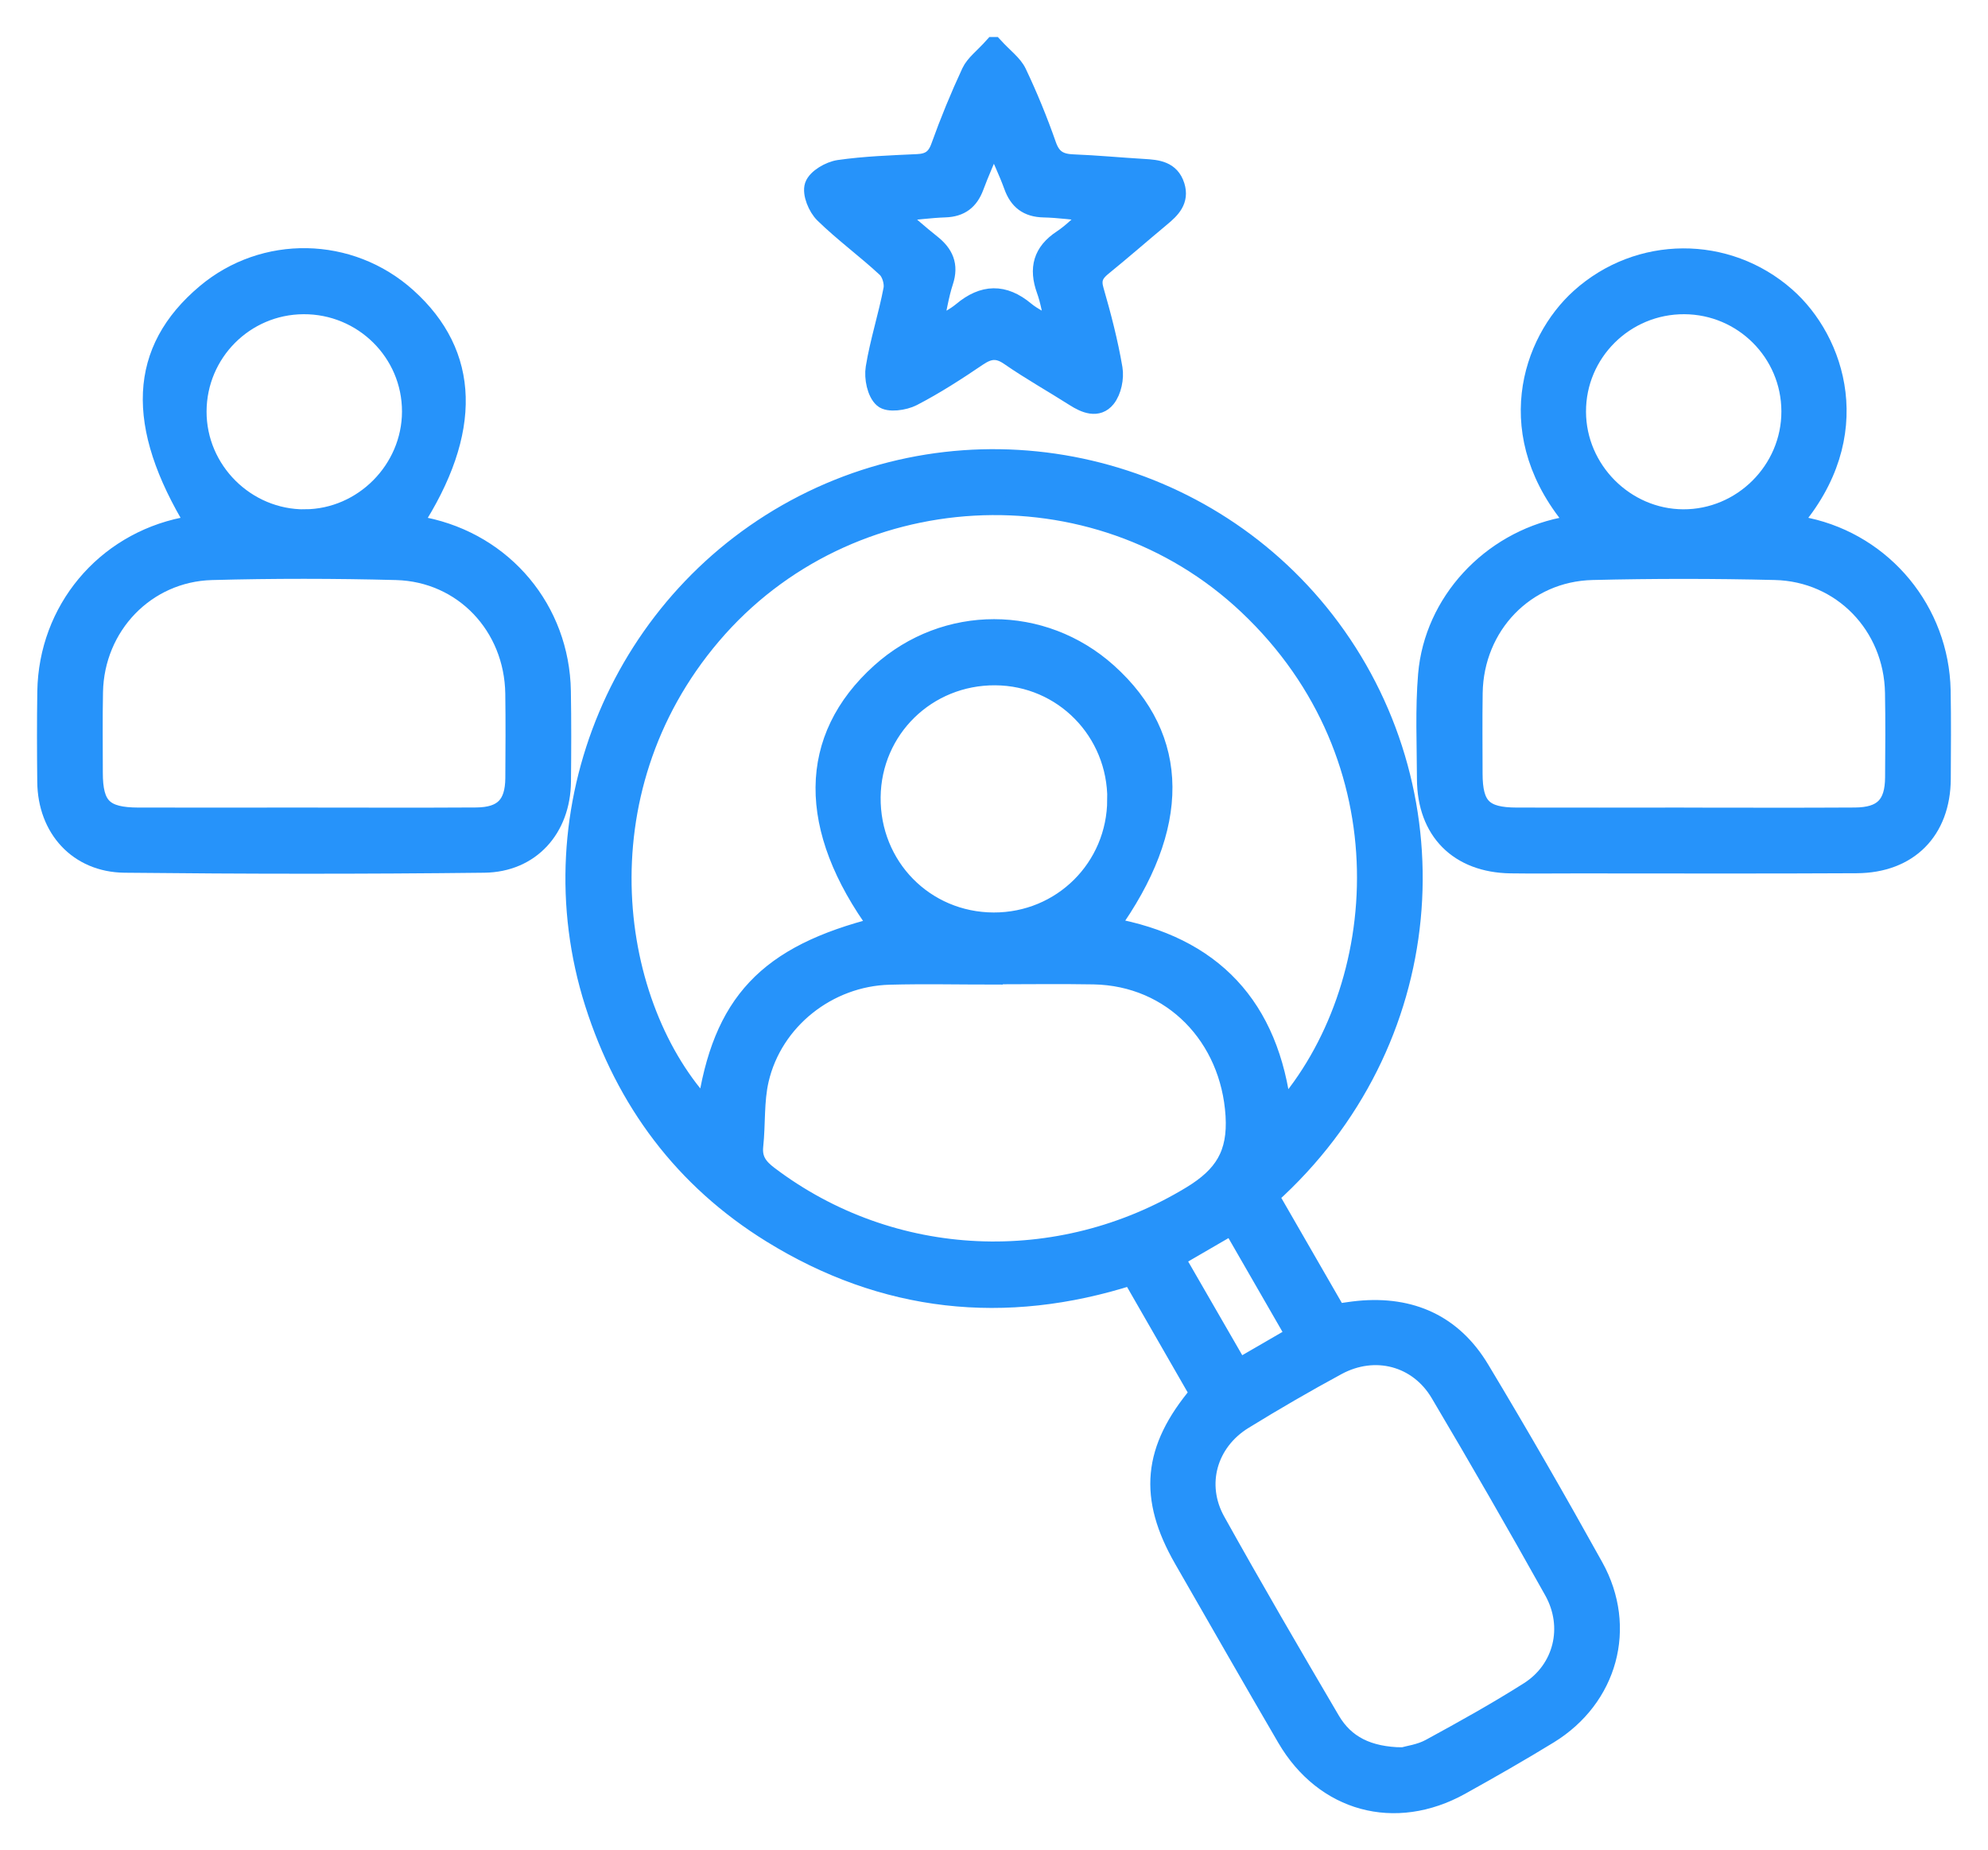 <?xml version="1.0" encoding="UTF-8"?>
<svg xmlns="http://www.w3.org/2000/svg" width="43" height="40" viewBox="0 0 43 40" fill="none">
  <path d="M27.461 25.866C27.952 26.718 28.431 27.551 28.918 28.394C29.081 28.372 29.232 28.346 29.385 28.331C30.521 28.222 31.428 28.629 32.017 29.61C32.864 31.018 33.684 32.444 34.482 33.881C35.212 35.196 34.789 36.72 33.505 37.509C32.877 37.894 32.237 38.259 31.593 38.617C30.173 39.404 28.641 38.988 27.822 37.588C27.071 36.303 26.334 35.01 25.592 33.721C24.821 32.379 24.912 31.343 25.932 30.133C25.456 29.305 24.972 28.462 24.472 27.593C21.732 28.468 19.12 28.184 16.681 26.677C14.788 25.507 13.523 23.815 12.849 21.695C11.516 17.506 13.452 12.915 17.378 10.904C21.311 8.89 26.158 10.029 28.79 13.58C31.52 17.265 31.143 22.556 27.462 25.866H27.461ZM18.996 20.035C17.439 17.905 17.455 15.968 19.042 14.54C20.451 13.272 22.551 13.274 23.962 14.541C25.545 15.964 25.56 17.881 24.002 20.044C26.23 20.439 27.474 21.767 27.736 24.03C30.074 21.369 30.485 16.393 26.985 13.091C23.69 9.981 18.34 10.281 15.399 13.738C12.49 17.156 13.197 21.791 15.274 23.988C15.609 21.681 16.588 20.641 18.996 20.034V20.035ZM21.49 21.087C21.49 21.087 21.49 21.089 21.49 21.092C20.74 21.092 19.989 21.075 19.238 21.095C17.912 21.13 16.73 22.062 16.43 23.348C16.322 23.81 16.36 24.305 16.309 24.782C16.278 25.076 16.407 25.245 16.628 25.413C19.294 27.433 22.909 27.586 25.769 25.846C26.46 25.425 26.76 24.962 26.708 24.121C26.602 22.424 25.36 21.12 23.657 21.088C22.935 21.075 22.213 21.086 21.49 21.086V21.087ZM30.336 37.989C30.455 37.953 30.717 37.921 30.934 37.802C31.654 37.41 32.372 37.011 33.065 36.572C33.803 36.106 34.033 35.183 33.598 34.404C32.797 32.97 31.977 31.546 31.14 30.134C30.67 29.341 29.735 29.099 28.921 29.54C28.237 29.91 27.564 30.301 26.902 30.708C26.127 31.184 25.864 32.103 26.305 32.894C27.111 34.341 27.946 35.772 28.785 37.2C29.096 37.729 29.59 37.977 30.337 37.988L30.336 37.989ZM24.151 17.295C24.159 15.818 22.992 14.629 21.528 14.62C20.05 14.611 18.864 15.769 18.848 17.237C18.832 18.737 20.002 19.928 21.492 19.933C22.963 19.937 24.143 18.767 24.149 17.295H24.151ZM26.796 29.581C27.225 29.332 27.6 29.115 28.013 28.876C27.549 28.07 27.102 27.294 26.645 26.501C26.217 26.75 25.832 26.973 25.427 27.208C25.886 28.002 26.329 28.771 26.796 29.58V29.581Z" fill="#2693FA" stroke="#2693FA" stroke-width="0.4"></path>
  <path d="M34.094 11.33C32.427 9.418 33.121 7.387 34.173 6.438C35.447 5.291 37.353 5.284 38.632 6.409C39.709 7.356 40.411 9.412 38.76 11.316C38.881 11.346 38.983 11.374 39.088 11.397C40.752 11.758 41.956 13.218 41.992 14.929C42.004 15.567 41.998 16.207 41.995 16.845C41.988 17.963 41.286 18.679 40.158 18.684C38.146 18.695 36.134 18.688 34.122 18.688C33.64 18.688 33.158 18.694 32.676 18.687C31.546 18.67 30.852 17.971 30.848 16.843C30.846 16.091 30.81 15.334 30.873 14.587C31.007 13.018 32.233 11.709 33.794 11.39C33.875 11.374 33.955 11.357 34.093 11.33H34.094ZM36.379 17.665C37.625 17.665 38.871 17.671 40.117 17.663C40.726 17.66 40.971 17.407 40.974 16.809C40.979 16.199 40.983 15.589 40.972 14.979C40.946 13.53 39.839 12.377 38.392 12.343C37.076 12.311 35.758 12.311 34.442 12.343C32.993 12.378 31.894 13.529 31.87 14.982C31.861 15.564 31.867 16.145 31.868 16.727C31.869 17.445 32.085 17.663 32.809 17.664C33.998 17.668 35.188 17.664 36.377 17.664L36.379 17.665ZM36.434 6.595C35.147 6.588 34.1 7.628 34.105 8.906C34.109 10.162 35.151 11.207 36.404 11.214C37.679 11.221 38.735 10.169 38.731 8.894C38.728 7.629 37.702 6.602 36.434 6.595Z" fill="#2693FA" stroke="#2693FA" stroke-width="0.4"></path>
  <path d="M4.217 11.332C2.905 9.179 2.985 7.573 4.446 6.343C5.712 5.278 7.568 5.312 8.805 6.423C10.182 7.659 10.233 9.325 8.937 11.328C9.025 11.349 9.102 11.371 9.18 11.387C10.904 11.739 12.118 13.188 12.148 14.945C12.159 15.598 12.157 16.251 12.15 16.903C12.14 17.916 11.481 18.662 10.472 18.673C7.88 18.703 5.286 18.701 2.694 18.673C1.685 18.662 1.016 17.915 1.006 16.91C0.999 16.257 0.997 15.604 1.007 14.951C1.036 13.197 2.254 11.738 3.972 11.388C4.05 11.372 4.129 11.352 4.217 11.332ZM6.563 17.664C7.809 17.664 9.056 17.67 10.301 17.662C10.884 17.657 11.125 17.404 11.13 16.827C11.134 16.217 11.138 15.607 11.129 14.997C11.107 13.539 10.017 12.383 8.572 12.344C7.241 12.309 5.909 12.308 4.579 12.344C3.154 12.384 2.056 13.537 2.028 14.963C2.016 15.544 2.024 16.126 2.024 16.708C2.024 17.444 2.245 17.662 2.994 17.664C4.183 17.666 5.373 17.664 6.562 17.664H6.563ZM6.598 11.214C7.851 11.206 8.891 10.16 8.895 8.903C8.898 7.624 7.85 6.587 6.562 6.595C5.294 6.603 4.272 7.63 4.268 8.898C4.265 10.173 5.322 11.223 6.598 11.215V11.214Z" fill="#2693FA" stroke="#2693FA" stroke-width="0.4"></path>
  <path d="M21.494 1C21.717 1.243 21.915 1.382 22.006 1.573C22.249 2.084 22.464 2.61 22.651 3.145C22.755 3.439 22.929 3.528 23.214 3.538C23.723 3.558 24.231 3.607 24.74 3.637C25.033 3.654 25.318 3.681 25.425 4.02C25.524 4.334 25.333 4.523 25.115 4.703C24.69 5.057 24.274 5.421 23.844 5.77C23.672 5.911 23.606 6.041 23.675 6.276C23.836 6.833 23.983 7.398 24.08 7.969C24.115 8.175 24.057 8.458 23.93 8.615C23.742 8.848 23.472 8.739 23.24 8.59C22.774 8.293 22.291 8.023 21.836 7.708C21.584 7.533 21.397 7.553 21.153 7.717C20.696 8.027 20.23 8.328 19.74 8.582C19.558 8.676 19.216 8.724 19.099 8.619C18.953 8.491 18.889 8.171 18.924 7.956C19.017 7.384 19.2 6.827 19.308 6.257C19.336 6.115 19.271 5.896 19.167 5.8C18.731 5.394 18.246 5.042 17.821 4.627C17.675 4.485 17.55 4.182 17.605 4.017C17.662 3.851 17.944 3.689 18.146 3.659C18.705 3.579 19.274 3.559 19.84 3.533C20.098 3.522 20.243 3.43 20.335 3.172C20.531 2.626 20.752 2.087 20.997 1.561C21.082 1.379 21.269 1.247 21.49 1H21.494ZM22.827 7.116C22.741 6.758 22.705 6.506 22.619 6.271C22.452 5.805 22.544 5.451 22.969 5.171C23.194 5.023 23.385 4.82 23.647 4.594C23.222 4.556 22.898 4.509 22.574 4.502C22.228 4.494 22.026 4.34 21.911 4.018C21.8 3.712 21.657 3.416 21.494 3.038C21.327 3.438 21.193 3.734 21.08 4.039C20.967 4.341 20.772 4.49 20.445 4.501C20.111 4.513 19.779 4.558 19.353 4.598C19.661 4.859 19.899 5.073 20.15 5.271C20.423 5.488 20.537 5.733 20.42 6.088C20.321 6.389 20.276 6.707 20.185 7.119C20.455 6.953 20.649 6.863 20.808 6.73C21.268 6.345 21.711 6.33 22.178 6.72C22.338 6.853 22.535 6.94 22.827 7.117V7.116Z" fill="#2693FA" stroke="#2693FA" stroke-width="0.4"></path>
</svg>
